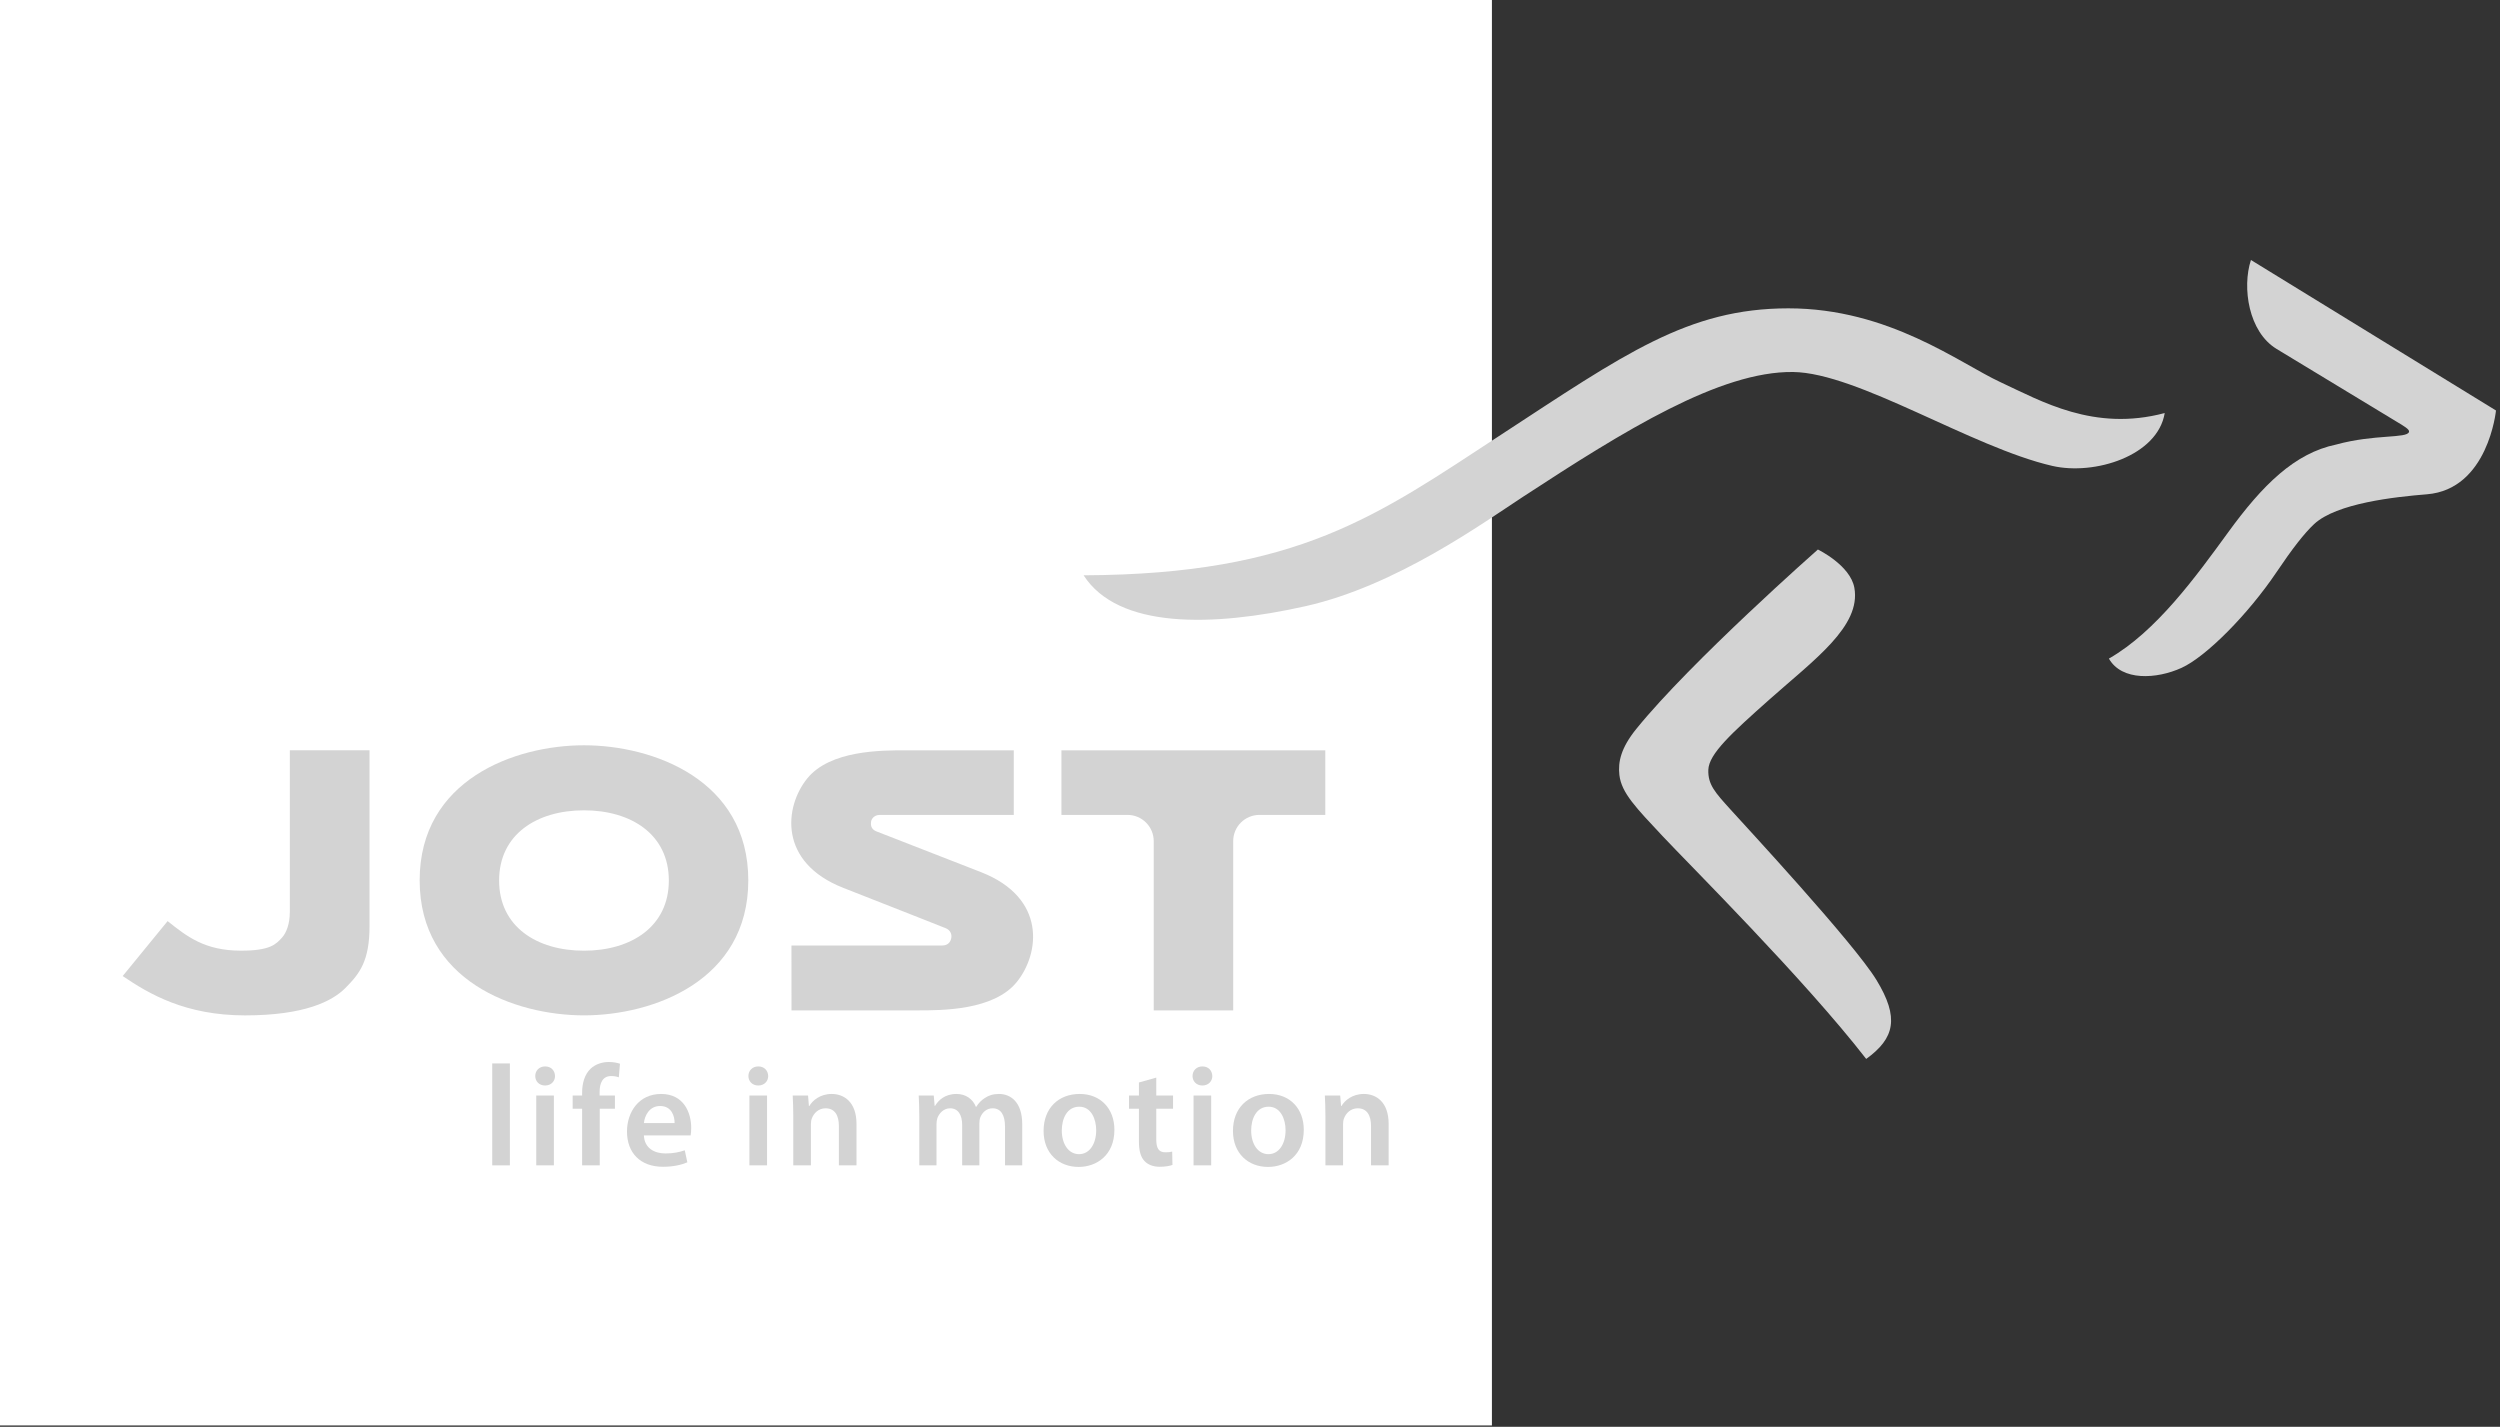 <?xml version="1.0" encoding="UTF-8" standalone="no"?>
<!DOCTYPE svg PUBLIC "-//W3C//DTD SVG 1.1//EN" "http://www.w3.org/Graphics/SVG/1.1/DTD/svg11.dtd">
<svg width="100%" height="100%" viewBox="0 0 205 117" version="1.1" xmlns="http://www.w3.org/2000/svg" xmlns:xlink="http://www.w3.org/1999/xlink" xml:space="preserve" xmlns:serif="http://www.serif.com/" style="fill-rule:evenodd;clip-rule:evenodd;stroke-linejoin:round;stroke-miterlimit:2;">
    <rect x="0" y="0" width="205" height="117" fill="#333333" stroke="none"/>
    <g id="Symbols">
        <g id="Desktop-Nav-0.default" serif:id="Desktop/Nav/0.default">
            <g id="logo">
                <g>
                    <path id="Fill-1" d="M0,116.887L122.337,116.887L122.337,0L0,0L0,116.887Z" style="fill:white;"/>
                    <path id="Fill-2" d="M40.363,95.559L41.81,95.559L41.81,87.201L40.363,87.201L40.363,95.559Z" style="fill:rgb(211,211,211);"/>
                    <g id="Group-22" transform="matrix(1,0,0,1,9.805,20.965)">
                        <path id="Fill-3" d="M34.167,74.593L35.613,74.593L35.613,68.868L34.167,68.868L34.167,74.593ZM34.884,68.046C34.402,68.046 34.085,67.693 34.085,67.27C34.085,66.823 34.414,66.482 34.896,66.482C35.39,66.482 35.695,66.823 35.707,67.27C35.707,67.693 35.39,68.046 34.896,68.046L34.884,68.046Z" style="fill:rgb(211,211,211);"/>
                        <path id="Fill-5" d="M37.929,74.593L37.929,69.95L37.153,69.95L37.153,68.869L37.929,68.869L37.929,68.622C37.929,67.881 38.129,67.14 38.622,66.67C39.045,66.271 39.622,66.118 40.115,66.118C40.503,66.118 40.809,66.188 41.032,66.259L40.938,67.376C40.773,67.317 40.585,67.27 40.315,67.27C39.598,67.27 39.363,67.869 39.363,68.575L39.363,68.869L40.62,68.869L40.62,69.95L39.375,69.95L39.375,74.593L37.929,74.593Z" style="fill:rgb(211,211,211);"/>
                        <path id="Fill-6" d="M45.511,71.126C45.523,70.597 45.288,69.727 44.324,69.727C43.43,69.727 43.054,70.538 42.995,71.126L45.511,71.126ZM42.995,72.136C43.031,73.171 43.841,73.618 44.758,73.618C45.429,73.618 45.899,73.512 46.346,73.359L46.557,74.346C46.063,74.558 45.382,74.711 44.559,74.711C42.701,74.711 41.608,73.571 41.608,71.819C41.608,70.232 42.572,68.739 44.406,68.739C46.263,68.739 46.874,70.267 46.874,71.525C46.874,71.796 46.851,72.007 46.827,72.136L42.995,72.136Z" style="fill:rgb(211,211,211);"/>
                        <path id="Fill-7" d="M51.647,74.593L53.093,74.593L53.093,68.868L51.647,68.868L51.647,74.593ZM52.364,68.046C51.882,68.046 51.565,67.693 51.565,67.27C51.565,66.823 51.894,66.482 52.376,66.482C52.87,66.482 53.175,66.823 53.187,67.27C53.187,67.693 52.87,68.046 52.376,68.046L52.364,68.046Z" style="fill:rgb(211,211,211);"/>
                        <path id="Fill-8" d="M55.244,70.573C55.244,69.915 55.221,69.362 55.197,68.869L56.455,68.869L56.526,69.727L56.561,69.727C56.82,69.28 57.442,68.739 58.395,68.739C59.394,68.739 60.428,69.386 60.428,71.196L60.428,74.593L58.983,74.593L58.983,71.361C58.983,70.538 58.677,69.915 57.889,69.915C57.313,69.915 56.914,70.326 56.761,70.761C56.714,70.879 56.69,71.055 56.69,71.22L56.69,74.593L55.244,74.593L55.244,70.573Z" style="fill:rgb(211,211,211);"/>
                        <path id="Fill-9" d="M65.577,70.573C65.577,69.915 65.554,69.362 65.53,68.869L66.764,68.869L66.835,69.715L66.87,69.715C67.14,69.268 67.658,68.739 68.633,68.739C69.386,68.739 69.974,69.162 70.221,69.797L70.244,69.797C70.444,69.48 70.679,69.245 70.938,69.08C71.267,68.857 71.631,68.739 72.113,68.739C73.053,68.739 74.017,69.386 74.017,71.22L74.017,74.593L72.607,74.593L72.607,71.431C72.607,70.479 72.278,69.915 71.584,69.915C71.09,69.915 70.726,70.267 70.573,70.679C70.526,70.808 70.502,70.996 70.502,71.161L70.502,74.593L69.092,74.593L69.092,71.279C69.092,70.479 68.775,69.915 68.104,69.915C67.564,69.915 67.199,70.338 67.058,70.726C67.011,70.879 66.988,71.043 66.988,71.208L66.988,74.593L65.577,74.593L65.577,70.573Z" style="fill:rgb(211,211,211);"/>
                        <path id="Fill-10" d="M78.684,73.676C79.507,73.676 80.083,72.877 80.083,71.713C80.083,70.82 79.684,69.785 78.696,69.785C77.674,69.785 77.262,70.785 77.262,71.737C77.262,72.842 77.814,73.676 78.672,73.676L78.684,73.676ZM78.638,74.723C77.027,74.723 75.769,73.618 75.769,71.772C75.769,69.891 77.003,68.739 78.731,68.739C80.436,68.739 81.576,69.938 81.576,71.678C81.576,73.782 80.095,74.723 78.649,74.723L78.638,74.723Z" style="fill:rgb(211,211,211);"/>
                        <path id="Fill-11" d="M85.009,67.399L85.009,68.869L86.384,68.869L86.384,69.95L85.009,69.95L85.009,72.466C85.009,73.171 85.197,73.524 85.749,73.524C86.008,73.524 86.149,73.512 86.314,73.465L86.337,74.558C86.126,74.641 85.738,74.711 85.291,74.711C84.751,74.711 84.315,74.534 84.045,74.241C83.727,73.912 83.587,73.383 83.587,72.631L83.587,69.95L82.775,69.95L82.775,68.869L83.587,68.869L83.587,67.799L85.009,67.399Z" style="fill:rgb(211,211,211);"/>
                        <path id="Fill-12" d="M88.066,74.593L89.511,74.593L89.511,68.868L88.066,68.868L88.066,74.593ZM88.783,68.046C88.3,68.046 87.983,67.693 87.983,67.27C87.983,66.823 88.312,66.482 88.794,66.482C89.288,66.482 89.593,66.823 89.605,67.27C89.605,67.693 89.288,68.046 88.794,68.046L88.783,68.046Z" style="fill:rgb(211,211,211);"/>
                        <path id="Fill-13" d="M94.213,73.676C95.036,73.676 95.612,72.877 95.612,71.713C95.612,70.82 95.213,69.785 94.225,69.785C93.203,69.785 92.791,70.785 92.791,71.737C92.791,72.842 93.343,73.676 94.201,73.676L94.213,73.676ZM94.167,74.723C92.556,74.723 91.298,73.618 91.298,71.772C91.298,69.891 92.532,68.739 94.26,68.739C95.965,68.739 97.105,69.938 97.105,71.678C97.105,73.782 95.624,74.723 94.178,74.723L94.167,74.723Z" style="fill:rgb(211,211,211);"/>
                        <path id="Fill-14" d="M98.88,70.573C98.88,69.915 98.857,69.362 98.833,68.869L100.091,68.869L100.162,69.727L100.197,69.727C100.456,69.28 101.078,68.739 102.031,68.739C103.03,68.739 104.064,69.386 104.064,71.196L104.064,74.593L102.619,74.593L102.619,71.361C102.619,70.538 102.313,69.915 101.525,69.915C100.949,69.915 100.55,70.326 100.397,70.761C100.35,70.879 100.326,71.055 100.326,71.22L100.326,74.593L98.88,74.593L98.88,70.573Z" style="fill:rgb(211,211,211);"/>
                        <path id="Fill-15" d="M31.122,51.237C31.122,55.019 34.212,56.992 38.081,56.992C41.949,56.992 45.04,55.019 45.04,51.237C45.04,47.454 41.949,45.481 38.081,45.481C34.212,45.481 31.122,47.454 31.122,51.237M24.607,51.222C24.607,42.975 32.416,40.148 38.081,40.148C43.745,40.148 51.555,42.975 51.555,51.222C51.555,59.468 43.745,62.295 38.081,62.295C32.416,62.295 24.607,59.468 24.607,51.222" style="fill:rgb(211,211,211);"/>
                        <path id="Fill-16" d="M20.497,40.558L13.962,40.558L13.962,53.876L13.957,53.879C13.957,54.731 13.701,55.505 13.319,55.92C12.836,56.446 12.379,56.998 9.927,56.99C6.992,56.979 5.543,55.847 3.939,54.566L0.255,59.071C2.417,60.538 5.395,62.297 10.29,62.297C15.185,62.297 17.44,61.128 18.506,60.062C19.703,58.864 20.497,57.821 20.497,54.967L20.497,40.558Z" style="fill:rgb(211,211,211);"/>
                        <path id="Fill-17" d="M98.869,40.56L77.233,40.56L77.233,45.857L82.652,45.857C83.84,45.859 84.801,46.822 84.801,48.01L84.801,61.887L91.317,61.887L91.317,48.004C91.32,46.819 92.28,45.859 93.466,45.857L98.869,45.857L98.869,40.56Z" style="fill:rgb(211,211,211);"/>
                        <path id="Fill-18" d="M65.435,61.886L55.098,61.886L55.094,56.566L67.441,56.566C67.797,56.566 68.074,56.414 68.182,56.036C68.295,55.642 68.104,55.283 67.729,55.143C67.465,55.044 64.718,53.941 59.357,51.845C53.996,49.75 54.513,45.178 56.391,42.865C58.269,40.552 62.459,40.56 64.473,40.56L73.324,40.56L73.324,45.861L62.317,45.861C61.92,45.861 61.663,46.144 61.624,46.405C61.585,46.665 61.604,47.027 62.054,47.206C62.435,47.358 68.437,49.688 70.641,50.552C76.034,52.66 75.455,57.239 73.566,59.566C71.677,61.892 67.461,61.886 65.435,61.886" style="fill:rgb(211,211,211);"/>
                        <path id="Fill-19" d="M174.772,0.354L194.866,12.696C194.866,12.696 194.226,19.161 189.202,19.567C186.595,19.778 181.792,20.295 179.952,22.011C179.155,22.754 178.174,24.013 176.869,25.952C174.551,29.396 171.105,32.88 169.078,33.801C167.038,34.728 164.183,34.898 163.124,33.039C167.006,30.828 170.278,26.292 172.923,22.659C175.714,18.824 178.347,16.194 181.763,15.487C184.924,14.622 187.57,15.005 187.735,14.452C187.795,14.246 187.335,13.983 186.656,13.575C185.395,12.816 179.9,9.484 176.873,7.646C174.58,6.255 174.031,2.624 174.772,0.354" style="fill:rgb(211,211,211);"/>
                        <path id="Fill-20" d="M143.223,65.867C145.572,64.171 145.949,62.487 144.065,59.395C142.21,56.353 133.237,46.679 132.079,45.396C130.835,44.019 130.236,43.369 130.278,42.157C130.323,40.85 132.183,39.155 135.294,36.389C138.968,33.122 142.817,30.388 142.253,27.236C141.921,25.377 139.262,24.095 139.262,24.095C139.262,24.095 128.863,33.258 124.369,38.81C123.123,40.349 122.86,41.502 122.985,42.588C123.154,44.05 124.345,45.267 126.519,47.588C128.693,49.91 138.149,59.319 143.223,65.867" style="fill:rgb(211,211,211);"/>
                        <path id="Fill-21" d="M79.05,26.21C96.681,26.138 103.131,21.312 113.253,14.7C123.376,8.088 128.6,4.319 136.845,4.319C145.09,4.319 150.886,8.823 154.233,10.373C157.58,11.924 161.906,14.455 167.702,12.904C167.131,16.414 161.948,18.037 158.484,17.239C151.88,15.717 142.517,9.602 137.226,9.539C131.24,9.467 123.417,14.323 115.112,19.752C111.803,21.916 104.697,27.068 97.253,28.741C89.57,30.466 81.877,30.601 79.05,26.21" style="fill:rgb(211,211,211);"/>
                    </g>
                </g>
            </g>
        </g>
    </g>
</svg>
